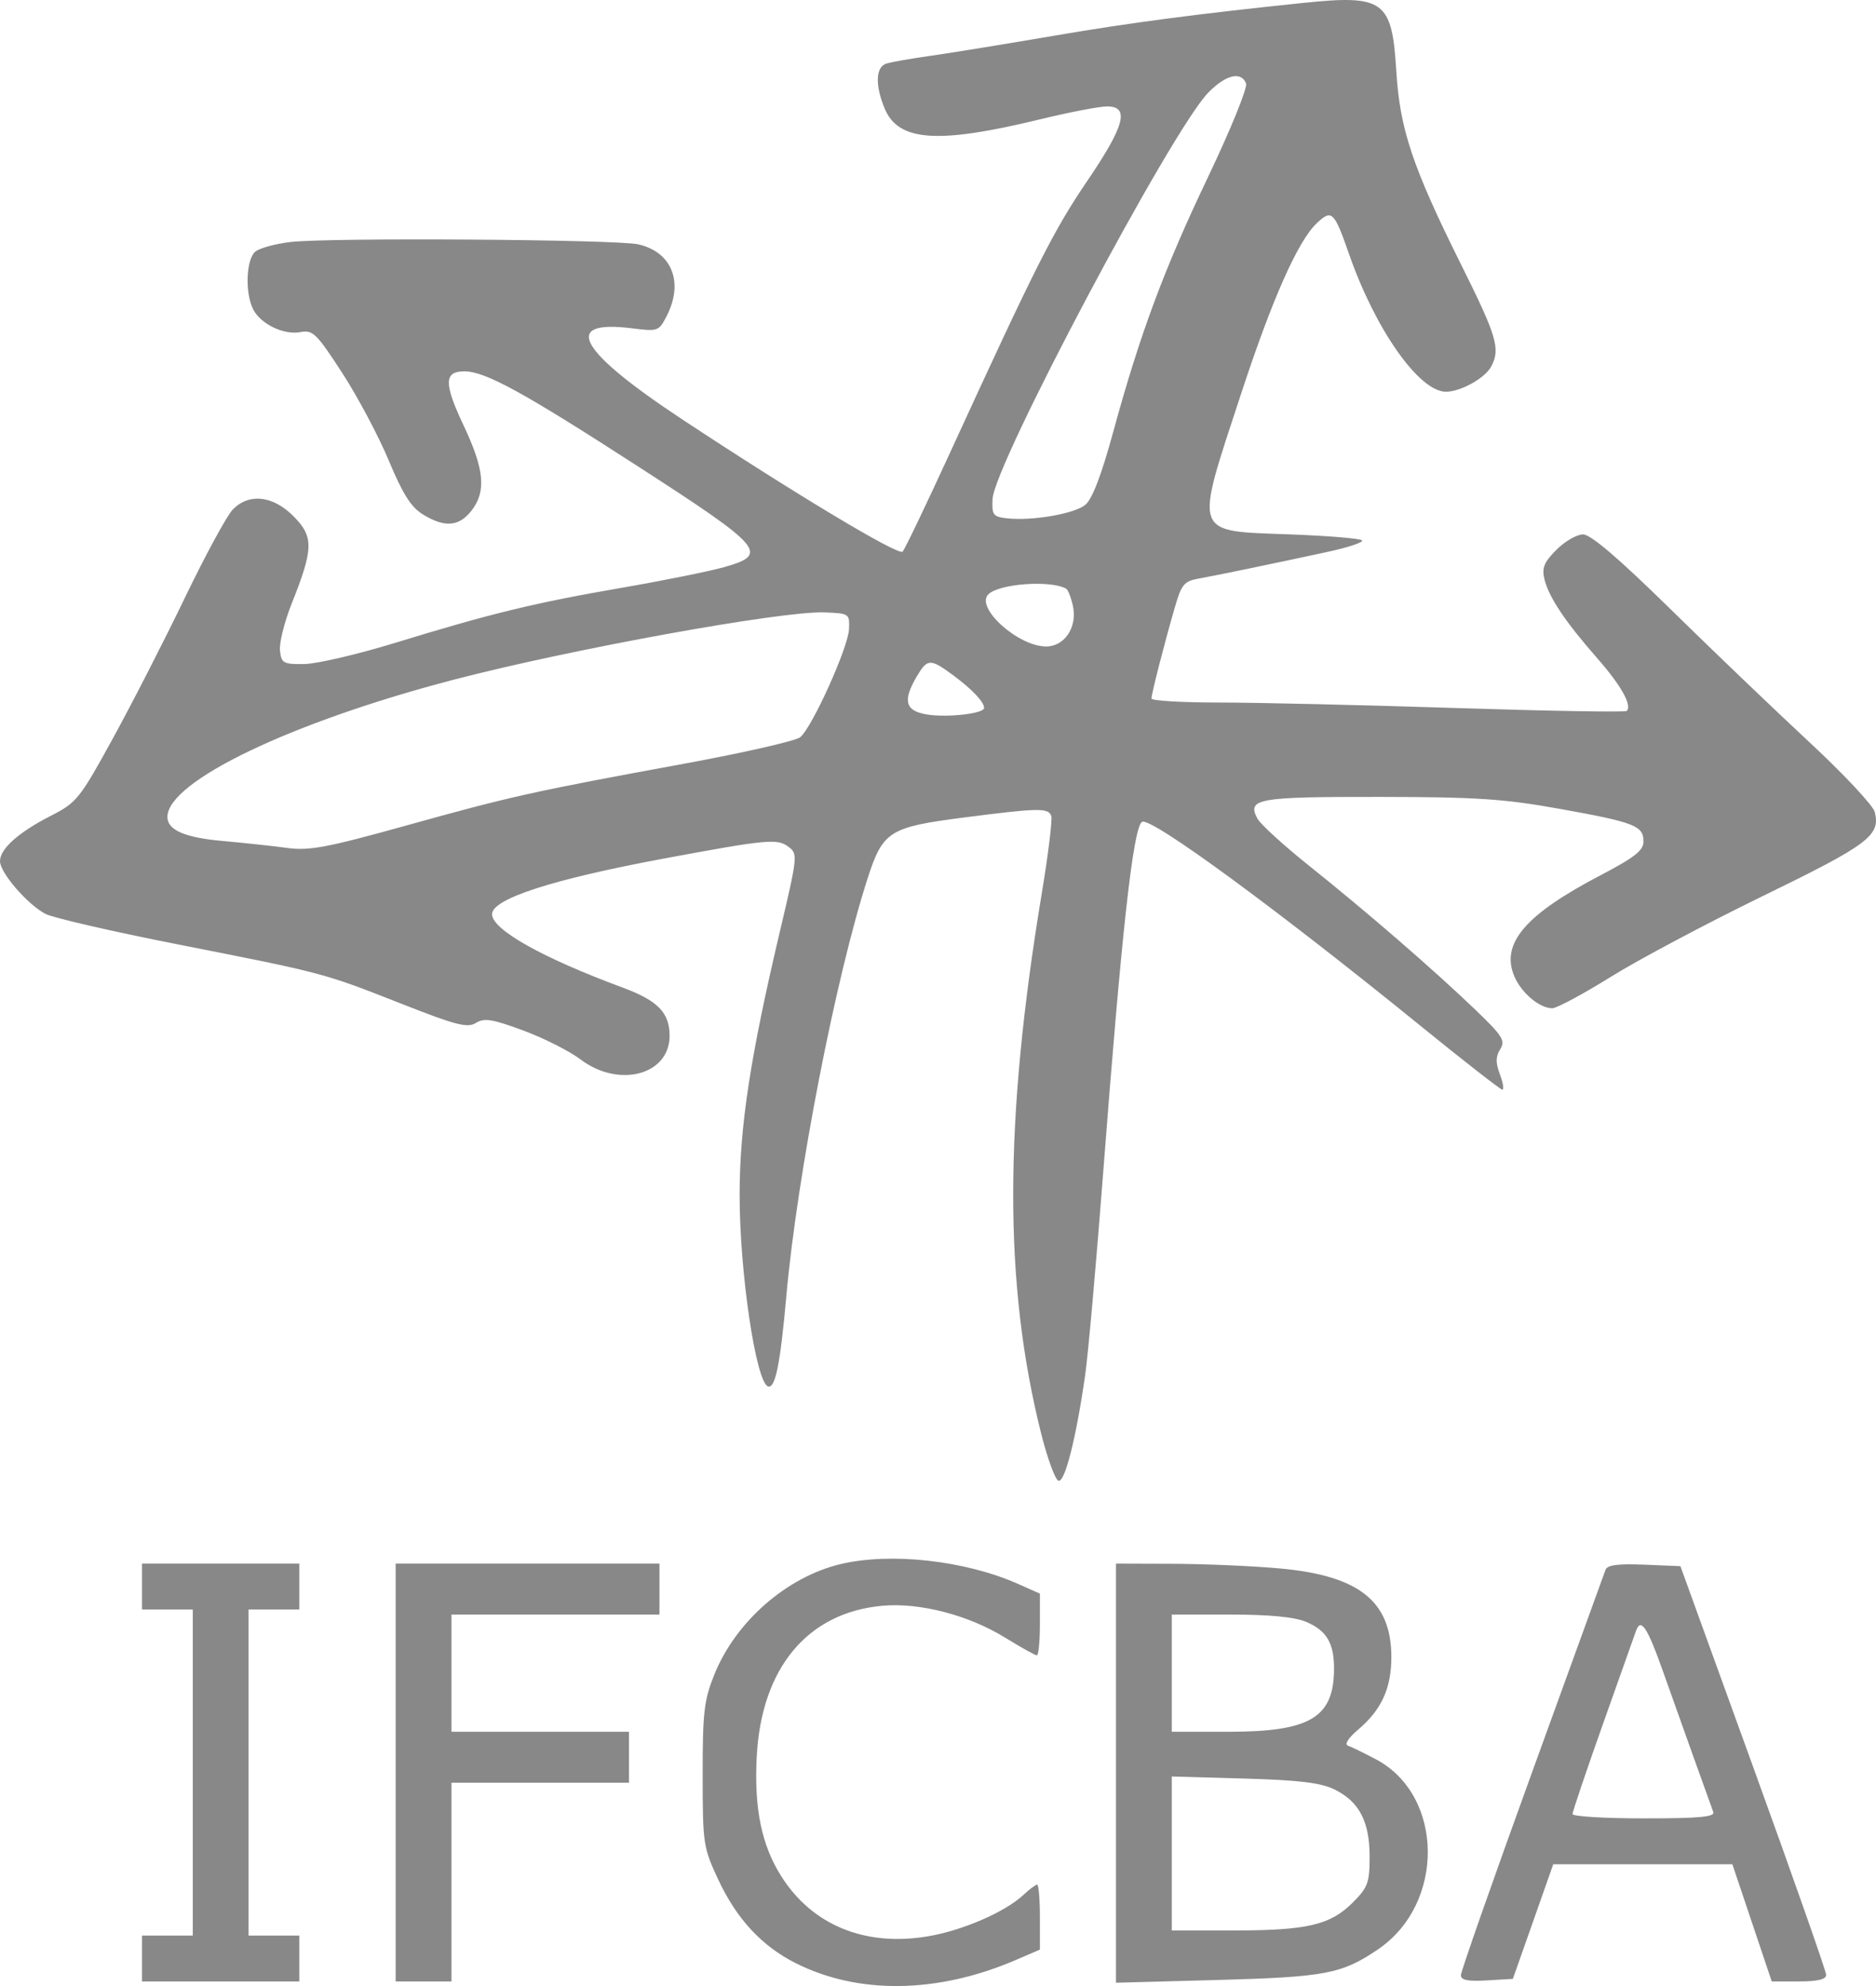 <svg width="85" height="90" viewBox="0 0 85 90" fill="none" xmlns="http://www.w3.org/2000/svg">
    <path fill-rule="evenodd" clip-rule="evenodd" d="M59.068 0.13C54.318 0.621 51.188 1.032 47.806 1.611C45.594 1.99 43.06 2.402 42.175 2.527C41.29 2.652 40.385 2.811 40.164 2.88C39.673 3.034 39.641 3.854 40.084 4.92C40.705 6.412 42.491 6.536 47.123 5.408C48.447 5.086 49.815 4.822 50.162 4.822C51.195 4.822 50.962 5.699 49.264 8.197C47.743 10.435 46.941 12.022 43.095 20.407C41.989 22.82 41 24.886 40.898 24.998C40.716 25.197 35.991 22.361 30.913 19.006C26.183 15.881 25.409 14.473 28.643 14.879C29.808 15.025 29.852 15.01 30.205 14.324C30.992 12.796 30.446 11.418 28.917 11.072C27.925 10.848 14.92 10.76 13.167 10.966C12.509 11.043 11.799 11.233 11.588 11.387C11.147 11.711 11.085 13.294 11.484 14.043C11.833 14.698 12.875 15.191 13.611 15.05C14.174 14.942 14.34 15.104 15.504 16.898C16.206 17.98 17.156 19.768 17.616 20.872C18.251 22.395 18.625 22.984 19.167 23.316C20.146 23.916 20.795 23.866 21.358 23.147C22.041 22.275 21.95 21.277 21.005 19.278C20.106 17.376 20.113 16.828 21.037 16.828C21.986 16.828 23.681 17.757 28.959 21.169C34.596 24.813 34.858 25.119 32.824 25.697C32.152 25.887 30.059 26.31 28.173 26.636C24.215 27.32 22.241 27.8 17.927 29.125C16.221 29.649 14.359 30.084 13.79 30.092C12.835 30.104 12.751 30.057 12.685 29.486C12.646 29.146 12.884 28.187 13.215 27.356C14.208 24.864 14.22 24.325 13.306 23.402C12.371 22.459 11.298 22.334 10.553 23.082C10.29 23.346 9.316 25.139 8.388 27.065C7.461 28.991 5.99 31.865 5.119 33.453C3.611 36.203 3.478 36.369 2.305 36.968C0.83 37.724 0 38.465 0 39.026C0 39.547 1.248 40.992 2.063 41.416C2.402 41.592 5.102 42.214 8.063 42.797C14.703 44.105 14.637 44.088 18.199 45.49C20.672 46.464 21.182 46.594 21.564 46.355C21.938 46.12 22.301 46.178 23.706 46.697C24.636 47.041 25.803 47.631 26.3 48.007C28.037 49.324 30.339 48.715 30.339 46.939C30.339 45.893 29.804 45.342 28.221 44.757C24.572 43.407 22.294 42.128 22.294 41.428C22.294 40.732 25.041 39.844 30.109 38.901C34.76 38.037 35.216 37.993 35.722 38.371C36.155 38.693 36.146 38.778 35.324 42.263C33.996 47.895 33.517 51.024 33.512 54.118C33.505 57.623 34.253 62.669 34.804 62.83C35.129 62.924 35.355 61.804 35.627 58.748C36.116 53.261 37.871 44.247 39.32 39.777C40.004 37.671 40.302 37.482 43.633 37.052C47.053 36.61 47.497 36.601 47.632 36.974C47.689 37.133 47.495 38.717 47.2 40.495C45.483 50.848 45.477 58.222 47.179 64.983C47.461 66.101 47.811 67.055 47.957 67.102C48.248 67.195 48.759 65.174 49.168 62.314C49.304 61.362 49.673 57.206 49.989 53.079C50.821 42.203 51.343 37.492 51.745 37.243C52.13 37.004 57.819 41.172 64.355 46.482C66.314 48.074 67.986 49.378 68.069 49.38C68.153 49.383 68.104 49.07 67.96 48.687C67.76 48.157 67.764 47.883 67.974 47.545C68.217 47.154 68.082 46.942 66.819 45.731C64.913 43.906 61.95 41.339 59.346 39.258C58.176 38.324 57.109 37.352 56.974 37.098C56.49 36.191 56.955 36.108 62.47 36.113C66.904 36.118 68.136 36.199 70.674 36.655C74.066 37.264 74.469 37.422 74.465 38.136C74.463 38.543 74.061 38.857 72.502 39.673C69.11 41.446 67.991 42.757 68.609 44.234C68.928 44.994 69.752 45.69 70.335 45.69C70.534 45.69 71.726 45.05 72.984 44.267C74.242 43.484 77.359 41.828 79.911 40.586C84.667 38.27 85.21 37.861 84.945 36.799C84.871 36.504 83.544 35.084 81.995 33.645C80.446 32.206 77.617 29.496 75.708 27.623C73.342 25.3 72.075 24.217 71.726 24.217C71.445 24.217 70.901 24.531 70.519 24.915C69.959 25.478 69.853 25.736 69.976 26.243C70.174 27.059 70.913 28.168 72.353 29.809C73.452 31.061 73.959 31.963 73.706 32.217C73.643 32.28 70.15 32.22 65.944 32.084C61.738 31.948 56.919 31.836 55.235 31.836C53.551 31.836 52.173 31.755 52.173 31.654C52.173 31.439 52.742 29.213 53.227 27.536C53.53 26.483 53.65 26.338 54.307 26.22C55.113 26.076 57.535 25.574 60.179 25.003C61.105 24.803 61.795 24.57 61.712 24.486C61.628 24.401 60.163 24.28 58.457 24.217C54.005 24.051 54.104 24.333 56.225 17.867C57.642 13.547 58.806 10.922 59.664 10.113C60.342 9.473 60.449 9.575 61.126 11.518C62.316 14.935 64.3 17.752 65.516 17.752C66.18 17.752 67.285 17.136 67.565 16.61C67.99 15.814 67.824 15.25 66.223 12.034C63.999 7.568 63.425 5.858 63.265 3.216C63.071 0.025 62.704 -0.245 59.068 0.13ZM56.458 3.784C56.531 3.976 55.76 5.872 54.746 7.998C52.74 12.202 51.65 15.132 50.432 19.599C49.909 21.516 49.488 22.615 49.179 22.873C48.686 23.285 46.757 23.617 45.616 23.487C44.996 23.416 44.937 23.335 44.972 22.611C45.049 21.044 53.059 5.947 54.736 4.208C55.529 3.387 56.239 3.213 56.458 3.784ZM48.306 26.676C48.391 26.723 48.529 27.077 48.613 27.461C48.822 28.415 48.238 29.297 47.399 29.296C46.129 29.294 44.18 27.537 44.779 26.934C45.261 26.45 47.594 26.279 48.306 26.676ZM38.468 28.511C38.433 29.341 36.798 32.963 36.257 33.408C36.056 33.574 33.685 34.115 30.989 34.61C24.121 35.871 23.179 36.081 18.412 37.408C14.805 38.412 14.013 38.561 13.011 38.425C12.365 38.337 11.051 38.196 10.09 38.11C8.373 37.958 7.585 37.615 7.585 37.021C7.585 35.411 13.197 32.722 20.57 30.798C25.877 29.414 35.43 27.68 37.349 27.752C38.478 27.795 38.497 27.808 38.468 28.511ZM43.188 30.601C44.045 31.235 44.589 31.81 44.589 32.082C44.589 32.338 42.924 32.528 41.999 32.378C41.012 32.217 40.889 31.759 41.535 30.66C42.019 29.837 42.149 29.832 43.188 30.601ZM38.095 70.877C35.649 71.456 33.328 73.486 32.363 75.891C31.899 77.047 31.835 77.6 31.837 80.44C31.839 83.57 31.862 83.72 32.55 85.19C33.378 86.958 34.513 88.184 36.035 88.954C38.881 90.394 42.481 90.345 46.025 88.819L47.117 88.349V86.876C47.117 86.067 47.061 85.404 46.992 85.404C46.924 85.404 46.641 85.616 46.364 85.875C45.535 86.651 43.599 87.488 42.026 87.75C39.185 88.223 36.795 87.239 35.394 85.018C34.504 83.608 34.164 81.945 34.287 79.602C34.498 75.585 36.587 73.076 39.979 72.767C41.67 72.613 43.882 73.188 45.542 74.212C46.257 74.653 46.903 75.014 46.979 75.014C47.055 75.014 47.117 74.384 47.117 73.615V72.217L46.125 71.776C43.739 70.716 40.37 70.339 38.095 70.877ZM6.435 71.897V72.936H7.585H8.734V80.324V87.713H7.585H6.435V88.752V89.791H9.998H13.56V88.752V87.713H12.411H11.262V80.324V72.936H12.411H13.56V71.897V70.858H9.998H6.435V71.897ZM17.927 80.324V89.791H19.191H20.456V85.288V80.786H24.478H28.5V79.632V78.477H24.478H20.456V75.822V73.166H25.167H29.879V72.012V70.858H23.903H17.927V80.324ZM50.564 80.354V89.85L55.103 89.727C60.055 89.593 60.79 89.454 62.432 88.341C65.485 86.274 65.434 81.366 62.344 79.726C61.806 79.441 61.238 79.164 61.08 79.11C60.902 79.05 61.082 78.766 61.547 78.371C62.594 77.482 63.041 76.501 63.041 75.097C63.041 72.558 61.578 71.398 57.968 71.074C56.74 70.964 54.572 70.87 53.15 70.866L50.564 70.858V80.354ZM72.745 71.136C72.686 71.3 71.188 75.431 69.415 80.317C67.643 85.201 66.193 89.337 66.193 89.507C66.193 89.733 66.507 89.796 67.37 89.745L68.546 89.675L69.462 87.078L70.377 84.48H74.434H78.492L79.384 87.135L80.276 89.791H81.509C82.354 89.791 82.742 89.698 82.742 89.497C82.742 89.335 81.256 85.101 79.44 80.088L76.138 70.973L74.495 70.905C73.309 70.856 72.822 70.92 72.745 71.136ZM59.172 73.493C60.109 73.887 60.448 74.458 60.444 75.633C60.435 77.835 59.36 78.476 55.678 78.477L53.093 78.477V75.822V73.166H55.743C57.509 73.166 58.653 73.276 59.172 73.493ZM75.357 75.764C76.108 77.882 77.422 81.559 77.627 82.114C77.71 82.336 76.99 82.402 74.492 82.402C72.709 82.402 71.25 82.314 71.25 82.206C71.25 82.097 71.873 80.253 72.635 78.107C73.397 75.961 74.066 74.076 74.122 73.917C74.343 73.286 74.633 73.719 75.357 75.764ZM60.457 81.088C61.583 81.638 62.056 82.54 62.056 84.135C62.056 85.315 61.978 85.528 61.298 86.211C60.28 87.234 59.241 87.479 55.908 87.481L53.093 87.482V83.993V80.504L56.368 80.597C58.855 80.668 59.839 80.786 60.457 81.088Z" fill="#888888"/>
</svg>
